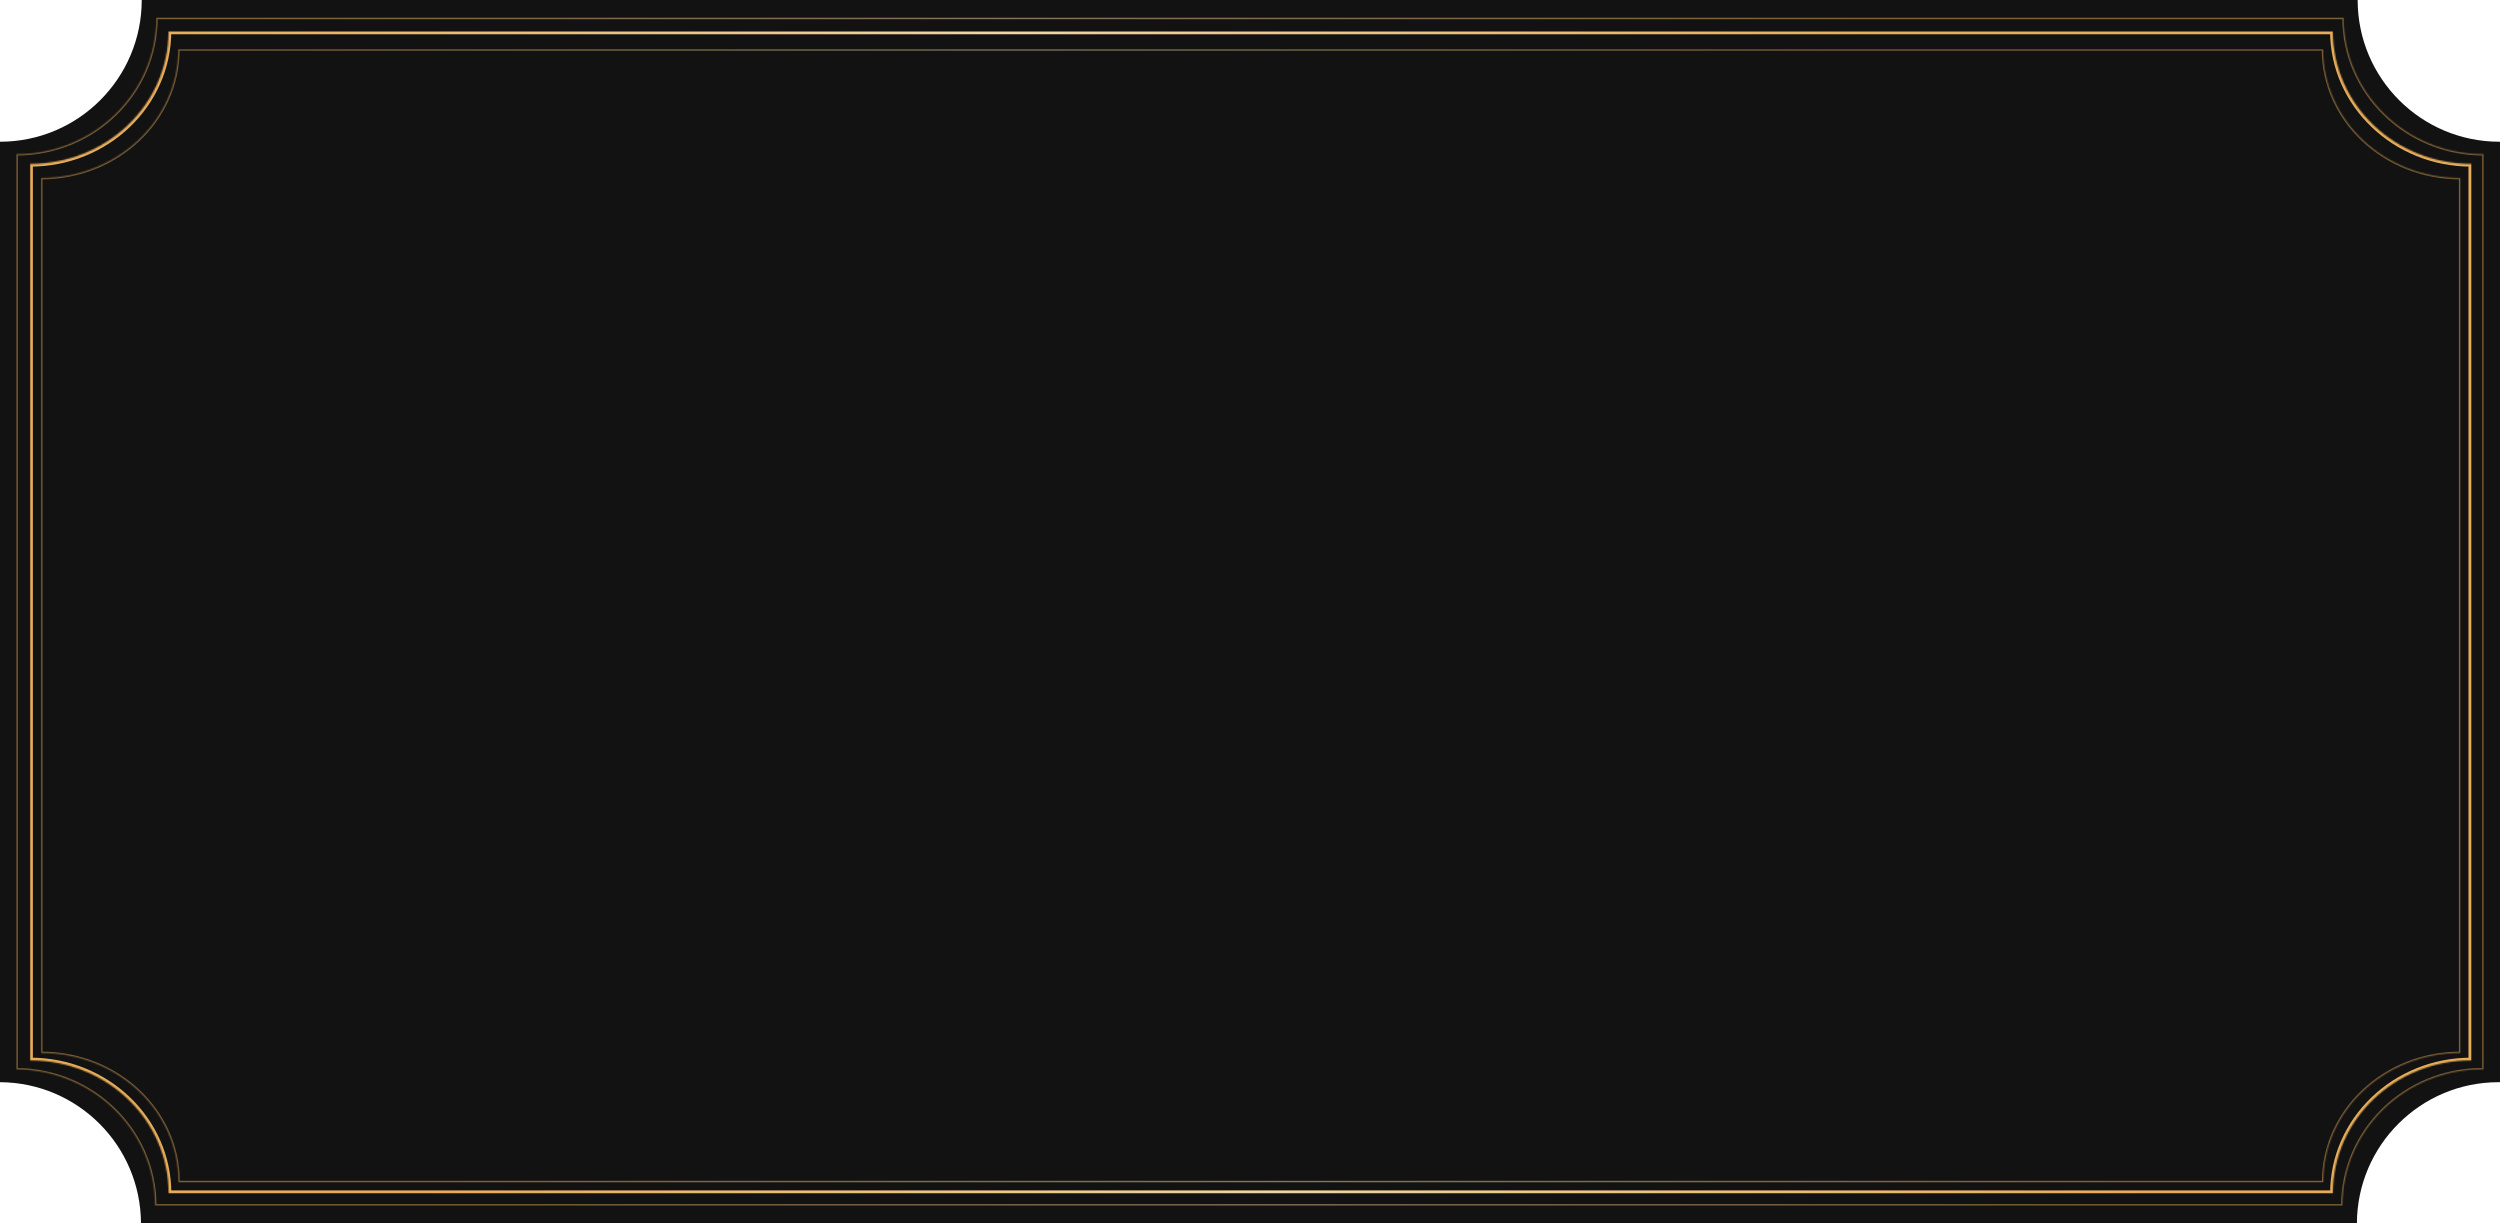 <?xml version="1.0" encoding="UTF-8"?> <svg xmlns="http://www.w3.org/2000/svg" width="1825" height="893" viewBox="0 0 1825 893" fill="none"><path fill-rule="evenodd" clip-rule="evenodd" d="M1825 103.458C1824.85 103.459 1824.7 103.459 1824.55 103.459C1767.41 103.459 1721.09 57.139 1721.09 0V0H103.461V0C103.461 57.139 57.141 103.459 0.002 103.459H0V790.001C56.737 790.292 102.671 836.253 102.917 893H1720.54C1720.79 836.072 1767.02 790 1824 790C1824.34 790 1824.67 790.002 1825 790.005V103.458Z" fill="#121212"></path><g opacity="0.5"><mask id="path-2-inside-1_411_649" fill="white"><path fill-rule="evenodd" clip-rule="evenodd" d="M1710.88 13H114.127C114.127 67.979 68.404 112.548 12.003 112.548H12V780.609C67.946 781.067 113.163 825.376 113.248 880H1710C1710.08 825.092 1755.77 780.605 1812.12 780.605C1812.41 780.605 1812.71 780.607 1813 780.609V112.548H1813C1756.6 112.548 1710.88 67.979 1710.88 13Z"></path></mask><path d="M114.127 13V12H113.127V13H114.127ZM1710.88 13H1711.88V12H1710.88V13ZM12 112.548V111.548H11V112.548H12ZM12 780.609H11V781.601L11.992 781.609L12 780.609ZM113.248 880L112.248 880.002L112.249 881H113.248V880ZM1710 880V881H1710.99L1711 880.002L1710 880ZM1813 780.609L1812.99 781.609L1814 781.617V780.609H1813ZM1813 112.548H1814V111.548H1813V112.548ZM114.127 14H1710.88V12H114.127V14ZM12.003 113.548C68.933 113.548 115.127 68.555 115.127 13H113.127C113.127 67.403 67.876 111.548 12.003 111.548V113.548ZM12 113.548H12.003V111.548H12V113.548ZM13 780.609V112.548H11V780.609H13ZM114.248 879.998C114.163 824.802 68.478 780.072 12.008 779.609L11.992 781.609C67.413 782.063 112.164 825.951 112.248 880.002L114.248 879.998ZM1710 879H113.248V881H1710V879ZM1711 880.002C1711.08 825.669 1756.3 781.605 1812.12 781.605V779.605C1755.24 779.605 1709.08 824.515 1709 879.998L1711 880.002ZM1812.12 781.605C1812.41 781.605 1812.7 781.607 1812.99 781.609L1813.01 779.609C1812.71 779.607 1812.42 779.605 1812.12 779.605V781.605ZM1812 112.548V780.609H1814V112.548H1812ZM1813 113.548H1813V111.548H1813V113.548ZM1709.88 13C1709.88 68.555 1756.07 113.548 1813 113.548V111.548C1757.13 111.548 1711.88 67.403 1711.88 13H1709.88Z" fill="url(#paint0_linear_411_649)" mask="url(#path-2-inside-1_411_649)"></path></g><g opacity="0.5"><mask id="path-4-inside-2_411_649" fill="white"><path fill-rule="evenodd" clip-rule="evenodd" d="M1695.86 36H130.142C130.142 87.891 85.308 129.957 30.003 129.957H30V768.676L30.139 768.676C85.445 768.676 130.279 810.742 130.279 862.633C130.279 862.756 130.279 862.878 130.278 863H1696C1696 862.878 1696 862.756 1696 862.633C1696 810.784 1740.76 768.745 1796 768.676V129.957H1796C1740.69 129.957 1695.86 87.891 1695.86 36Z"></path></mask><path d="M130.142 36V35H129.142L129.142 36L130.142 36ZM1695.86 36L1696.86 36V35H1695.86V36ZM30 129.957V128.957H29V129.957H30ZM30 768.676H29V769.676L30 769.676L30 768.676ZM30.139 768.676V767.676H30.139L30.139 768.676ZM130.278 863L129.278 862.996L129.274 864H130.278V863ZM1696 863V864H1697L1697 862.996L1696 863ZM1796 768.676L1796 769.676L1797 769.675V768.676H1796ZM1796 129.957H1797V128.957H1796V129.957ZM130.142 37H1695.86V35H130.142V37ZM30.003 130.957C85.799 130.957 131.142 88.502 131.142 36L129.142 36C129.142 87.28 84.817 128.957 30.003 128.957V130.957ZM30 130.957H30.003V128.957H30V130.957ZM31 768.676V129.957H29V768.676H31ZM30.139 767.676L30 767.676L30 769.676L30.14 769.676L30.139 767.676ZM131.279 862.633C131.279 810.131 85.936 767.676 30.139 767.676V769.676C84.954 769.676 129.279 811.353 129.279 862.633H131.279ZM131.278 863.004C131.279 862.881 131.279 862.757 131.279 862.633H129.279C129.279 862.754 129.279 862.875 129.278 862.996L131.278 863.004ZM1696 862H130.278V864H1696V862ZM1697 862.996C1697 862.875 1697 862.754 1697 862.633H1695C1695 862.757 1695 862.88 1695 863.004L1697 862.996ZM1697 862.633C1697 811.395 1741.25 769.744 1796 769.676L1796 767.676C1740.26 767.745 1695 810.174 1695 862.633H1697ZM1795 129.957V768.676H1797V129.957H1795ZM1796 130.957H1796V128.957H1796V130.957ZM1694.86 36C1694.86 88.502 1740.2 130.957 1796 130.957V128.957C1741.18 128.957 1696.86 87.28 1696.86 36L1694.86 36Z" fill="url(#paint1_linear_411_649)" mask="url(#path-4-inside-2_411_649)"></path></g><mask id="path-6-inside-3_411_649" fill="white"><path fill-rule="evenodd" clip-rule="evenodd" d="M1702.95 23H123.048C122.841 76.403 77.681 119.632 22.002 119.632H22V774.085H22.047C77.824 774.085 123.046 817.467 123.093 871H1703C1703.05 817.482 1748.24 774.108 1804 774.085L1804 119.632C1748.32 119.632 1703.16 76.403 1702.95 23Z"></path></mask><path d="M123.048 23V21H121.055L121.048 22.992L123.048 23ZM1702.95 23L1704.95 22.992L1704.95 21H1702.95V23ZM22 119.632V117.632H20V119.632H22ZM22 774.085H20V776.085H22V774.085ZM123.093 871L121.093 871.002L121.095 873H123.093V871ZM1703 871V873H1705L1705 871.002L1703 871ZM1804 774.085L1804 776.085L1806 776.084V774.085H1804ZM1804 119.632H1806V117.632H1804V119.632ZM123.048 25H1702.95V21H123.048V25ZM22.002 121.632C78.705 121.632 124.837 77.587 125.048 23.008L121.048 22.992C120.846 75.218 76.656 117.632 22.002 117.632V121.632ZM22 121.632H22.002V117.632H22V121.632ZM24 774.085V119.632H20V774.085H24ZM22.047 772.085H22V776.085H22.047V772.085ZM125.093 870.998C125.045 816.286 78.85 772.085 22.047 772.085V776.085C76.798 776.085 121.047 818.649 121.093 871.002L125.093 870.998ZM1703 869H123.093V873H1703V869ZM1705 871.002C1705.04 818.663 1749.27 776.108 1804 776.085L1804 772.085C1747.22 772.109 1701.05 816.3 1701 870.998L1705 871.002ZM1802 119.632L1802 774.085H1806L1806 119.632H1802ZM1700.95 23.008C1701.16 77.587 1747.3 121.632 1804 121.632V117.632C1749.35 117.632 1705.16 75.218 1704.95 22.992L1700.95 23.008Z" fill="url(#paint2_linear_411_649)" mask="url(#path-6-inside-3_411_649)"></path><defs><linearGradient id="paint0_linear_411_649" x1="280.933" y1="773.595" x2="1481.75" y2="494.381" gradientUnits="userSpaceOnUse"><stop stop-color="#E8AD59"></stop><stop offset="0.495" stop-color="#F1D5A3"></stop><stop offset="1" stop-color="#E8AD59"></stop></linearGradient><linearGradient id="paint1_linear_411_649" x1="293.707" y1="761.505" x2="1467.77" y2="480.869" gradientUnits="userSpaceOnUse"><stop stop-color="#E8AD59"></stop><stop offset="0.495" stop-color="#F1D5A3"></stop><stop offset="1" stop-color="#E8AD59"></stop></linearGradient><linearGradient id="paint2_linear_411_649" x1="288.096" y1="766.927" x2="1474.82" y2="487.783" gradientUnits="userSpaceOnUse"><stop stop-color="#E8AD59"></stop><stop offset="0.495" stop-color="#F1D5A3"></stop><stop offset="1" stop-color="#E8AD59"></stop></linearGradient></defs></svg> 